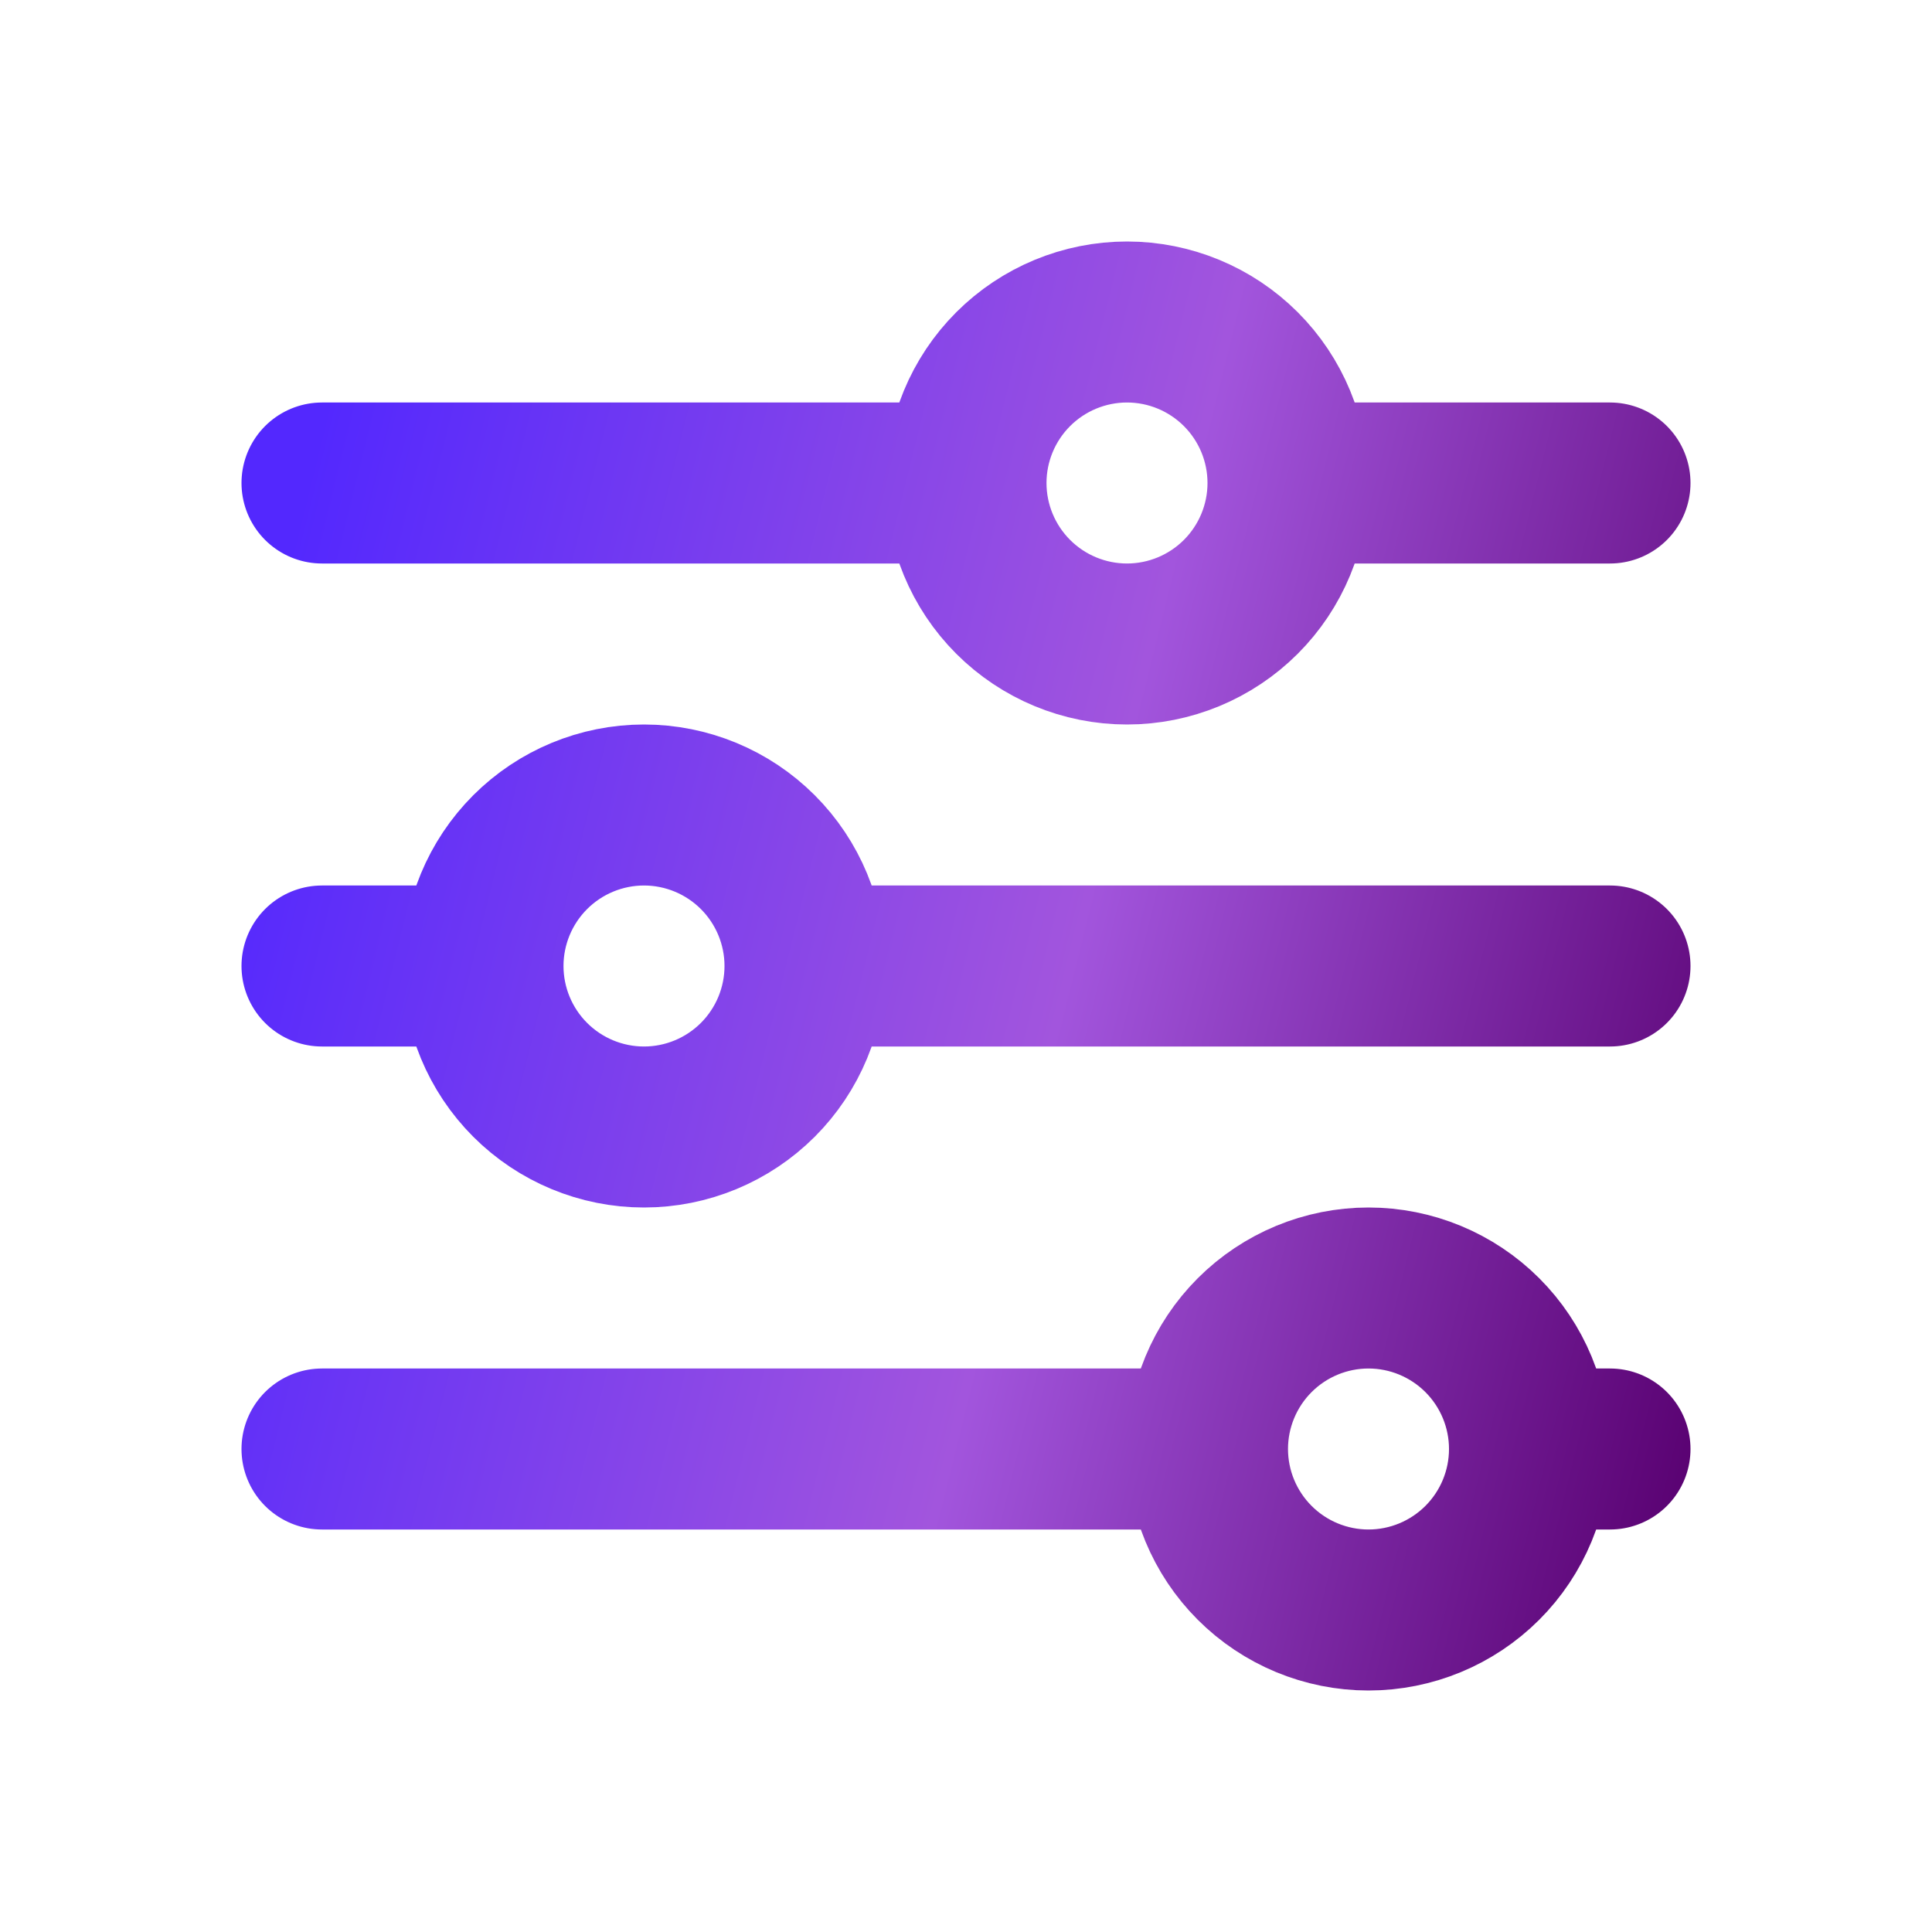 <svg width="24" height="24" viewBox="0 0 24 24" fill="none" xmlns="http://www.w3.org/2000/svg">
<g clip-path="url(#clip0_6751_625)">
<path d="M12 6C12 6.53 12.211 7.039 12.586 7.414C12.961 7.789 13.47 8 14 8C14.53 8 15.039 7.789 15.414 7.414C15.789 7.039 16 6.53 16 6M12 6C12 5.47 12.211 4.961 12.586 4.586C12.961 4.211 13.47 4 14 4C14.53 4 15.039 4.211 15.414 4.586C15.789 4.961 16 5.47 16 6M12 6H4M16 6H20M6 12C6 12.53 6.211 13.039 6.586 13.414C6.961 13.789 7.47 14 8 14C8.53 14 9.039 13.789 9.414 13.414C9.789 13.039 10 12.53 10 12M6 12C6 11.47 6.211 10.961 6.586 10.586C6.961 10.211 7.47 10 8 10C8.53 10 9.039 10.211 9.414 10.586C9.789 10.961 10 11.47 10 12M6 12H4M10 12H20M15 18C15 18.53 15.211 19.039 15.586 19.414C15.961 19.789 16.47 20 17 20C17.53 20 18.039 19.789 18.414 19.414C18.789 19.039 19 18.53 19 18M15 18C15 17.47 15.211 16.961 15.586 16.586C15.961 16.211 16.47 16 17 16C17.53 16 18.039 16.211 18.414 16.586C18.789 16.961 19 17.47 19 18M15 18H4M19 18H20" stroke="url(#paint0_linear_6751_625)" stroke-width="2" stroke-linecap="round" stroke-linejoin="round"/>
</g>
<defs>
<linearGradient id="paint0_linear_6751_625" x1="20.283" y1="21.636" x2="1.107" y2="16.881" gradientUnits="userSpaceOnUse">
<stop stop-color="#590171"/>
<stop offset="0.46" stop-color="#A255DD"/>
<stop offset="1" stop-color="#5328FE"/>
</linearGradient>
<clipPath id="clip0_6751_625">
<rect width="24" height="24" fill="white"/>
</clipPath>
</defs>
</svg>
